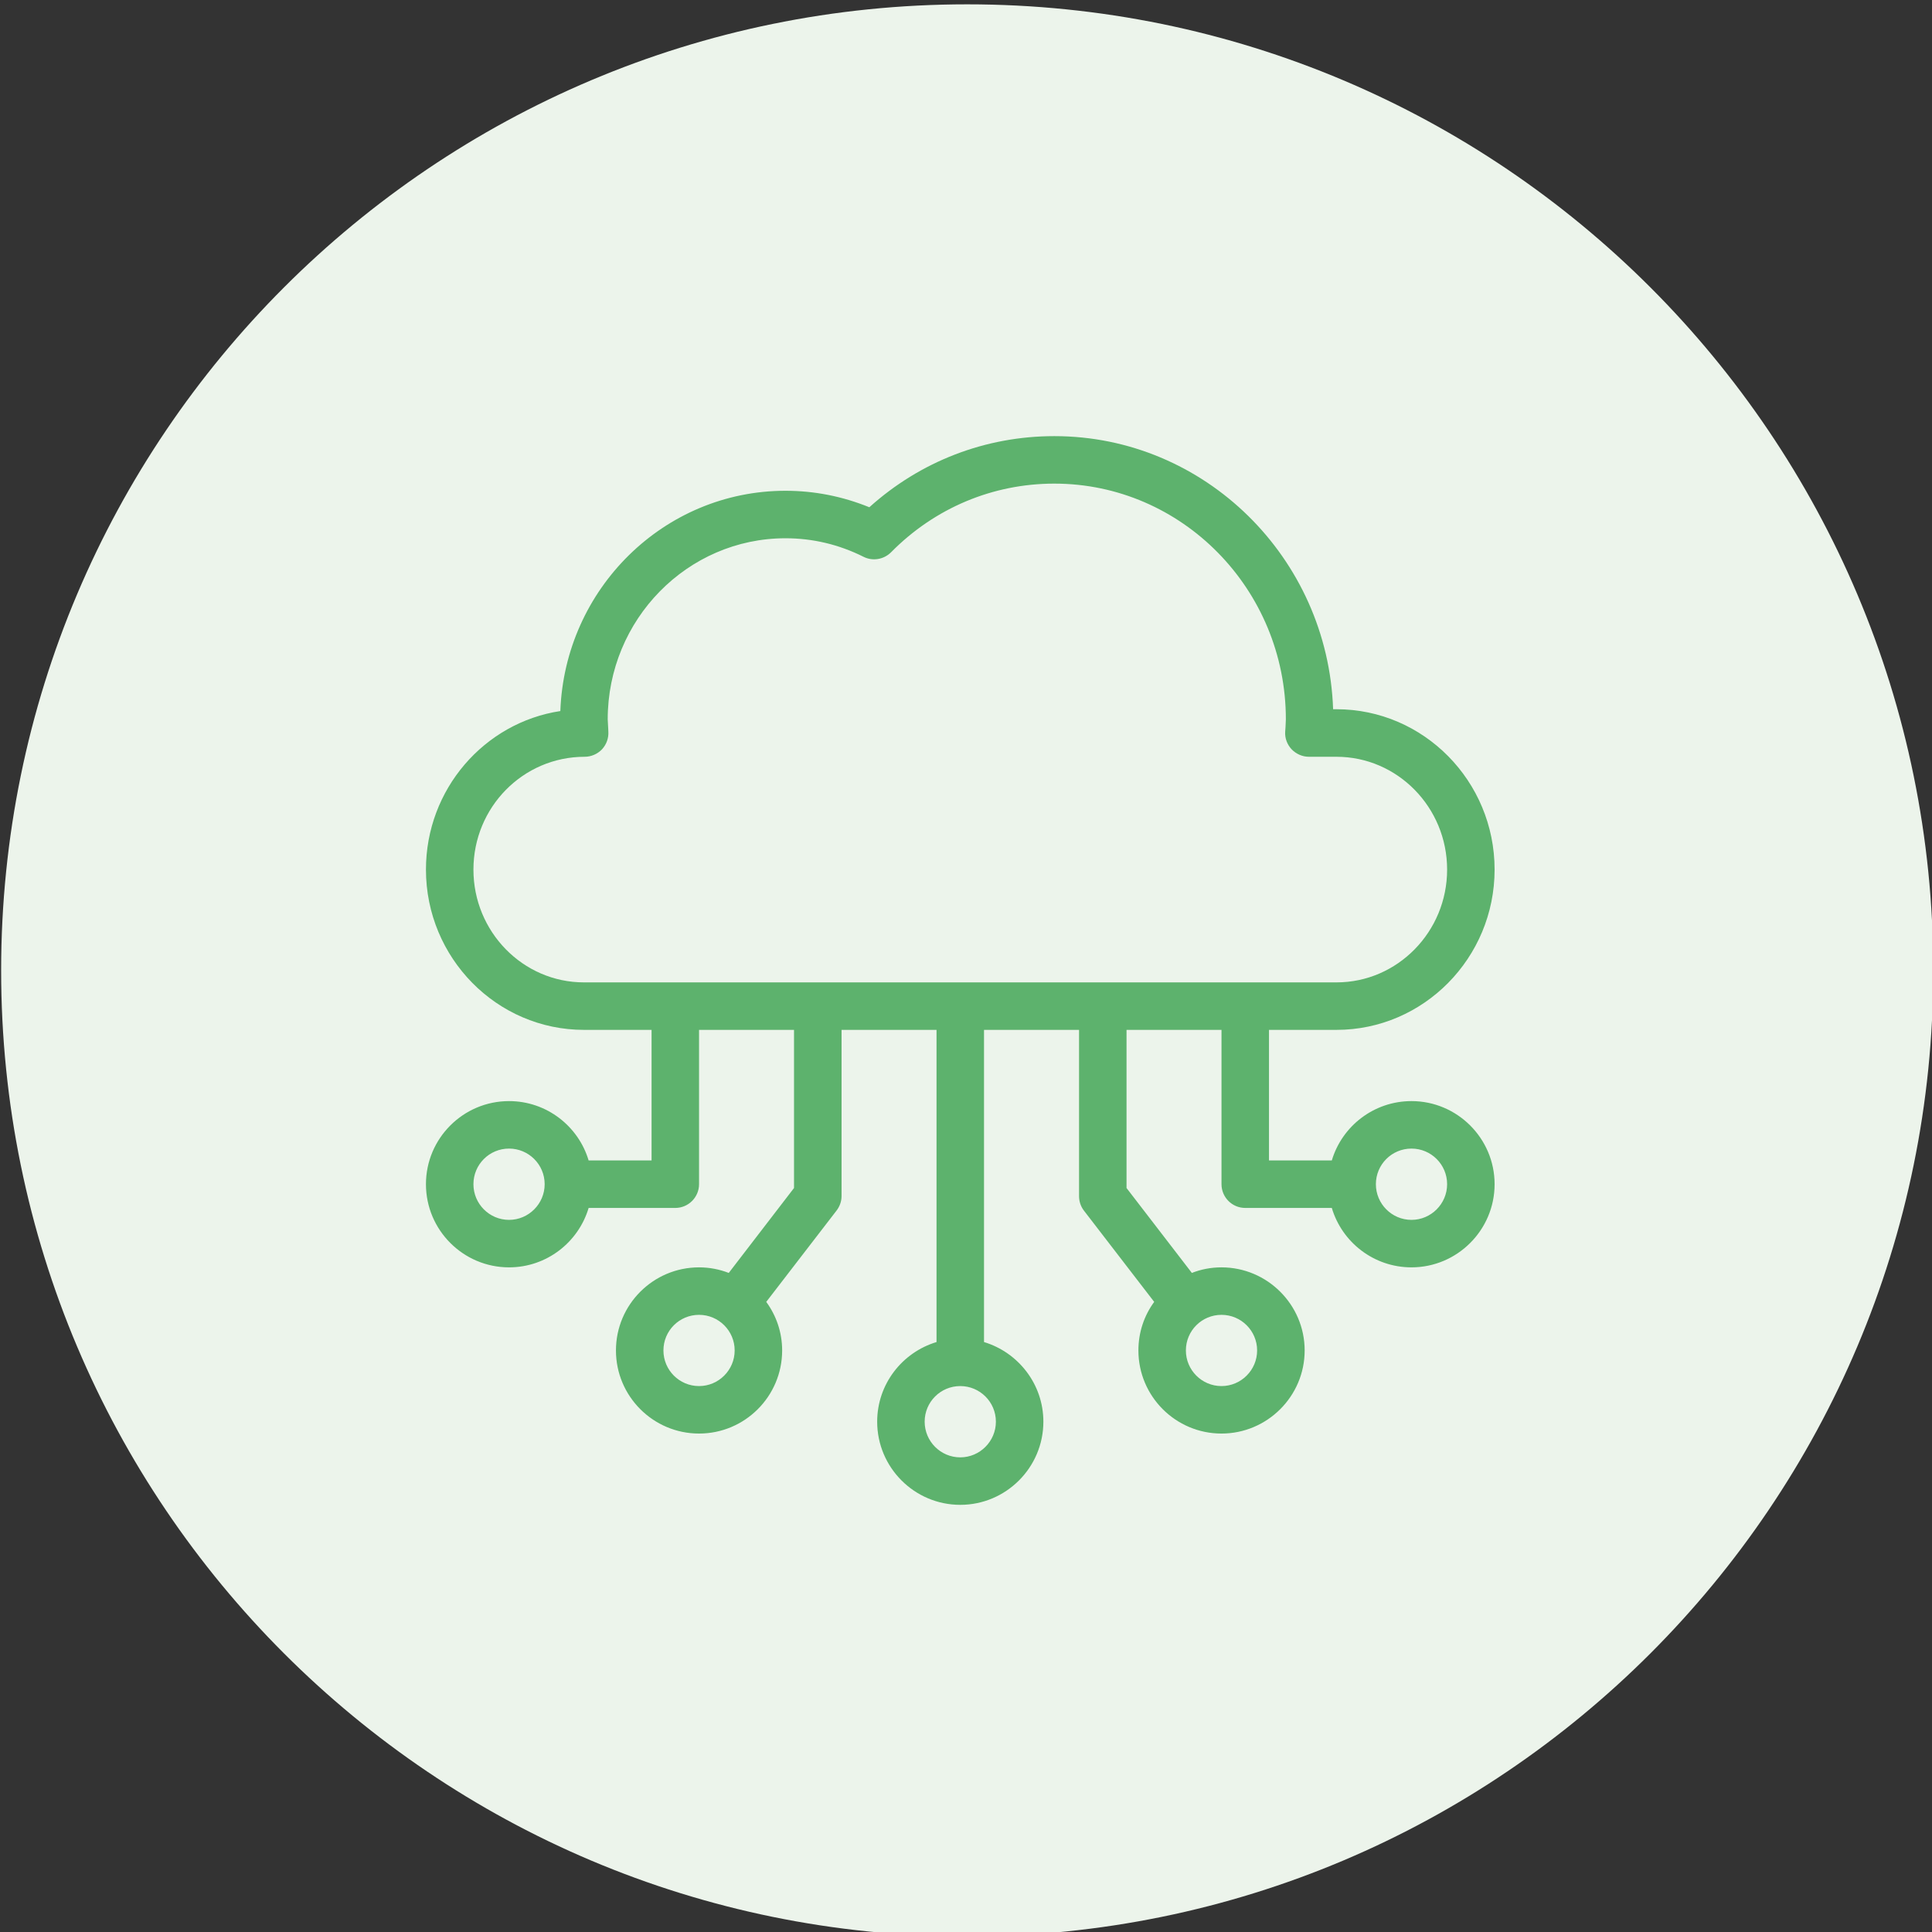 <?xml version="1.0" encoding="UTF-8" standalone="no"?>
<svg xmlns="http://www.w3.org/2000/svg" xmlns:xlink="http://www.w3.org/1999/xlink" xmlns:serif="http://www.serif.com/" width="100%" height="100%" viewBox="0 0 150 150" version="1.1" xml:space="preserve" style="fill-rule:evenodd;clip-rule:evenodd;stroke-linejoin:round;stroke-miterlimit:2;">
    <rect x="0" y="0" width="150" height="150" fill="#333333" stroke="none"/>
    <g transform="matrix(4.41,0,0,4.41,-1237.49,-5122.54)">
        <g transform="matrix(1,0,0,1,297.638,1161.65)">
            <path d="M0,34.016C9.393,34.016 17.008,26.401 17.008,17.008C17.008,7.615 9.393,0 0,0C-9.393,0 -17.008,7.615 -17.008,17.008C-17.008,26.401 -9.393,34.016 0,34.016" style="fill:rgb(236,244,235);fill-rule:nonzero;"></path>
        </g>
        <g transform="matrix(1,0,0,1,305.46,1176.36)">
            <path d="M0,4.599C-0.663,4.599 -1.223,5.04 -1.403,5.644L-2.509,5.644L-2.509,3.345L-1.321,3.345C0.213,3.345 1.463,2.078 1.463,0.523C1.463,-1.035 0.213,-2.3 -1.321,-2.3L-1.38,-2.3C-1.472,-4.967 -3.64,-7.108 -6.288,-7.108C-7.501,-7.108 -8.646,-6.665 -9.545,-5.856C-10.018,-6.048 -10.511,-6.146 -11.021,-6.146C-13.16,-6.146 -14.907,-4.419 -14.985,-2.268C-16.323,-2.065 -17.351,-0.891 -17.351,0.523C-17.351,2.078 -16.103,3.345 -14.569,3.345L-13.379,3.345L-13.379,5.644L-14.487,5.644C-14.667,5.04 -15.227,4.599 -15.888,4.599C-16.695,4.599 -17.351,5.255 -17.351,6.062C-17.351,6.869 -16.695,7.526 -15.888,7.526C-15.227,7.526 -14.667,7.085 -14.487,6.48L-12.961,6.48C-12.731,6.48 -12.543,6.292 -12.543,6.062L-12.543,3.345L-10.871,3.345L-10.871,6.129L-12.02,7.624C-12.183,7.561 -12.359,7.526 -12.543,7.526C-13.35,7.526 -14.006,8.182 -14.006,8.989C-14.006,9.796 -13.35,10.452 -12.543,10.452C-11.736,10.452 -11.08,9.796 -11.08,8.989C-11.08,8.669 -11.184,8.374 -11.36,8.134L-10.122,6.526C-10.066,6.453 -10.034,6.363 -10.034,6.271L-10.034,3.345L-8.362,3.345L-8.362,8.841C-8.966,9.023 -9.407,9.581 -9.407,10.243C-9.407,11.05 -8.751,11.707 -7.944,11.707C-7.139,11.707 -6.481,11.05 -6.481,10.243C-6.481,9.581 -6.924,9.023 -7.526,8.841L-7.526,3.345L-5.853,3.345L-5.853,6.271C-5.853,6.363 -5.824,6.453 -5.768,6.526L-4.53,8.134C-4.706,8.374 -4.808,8.669 -4.808,8.989C-4.808,9.796 -4.152,10.452 -3.345,10.452C-2.54,10.452 -1.881,9.796 -1.881,8.989C-1.881,8.182 -2.54,7.526 -3.345,7.526C-3.531,7.526 -3.706,7.561 -3.867,7.624L-5.017,6.129L-5.017,3.345L-3.345,3.345L-3.345,6.062C-3.345,6.292 -3.159,6.48 -2.927,6.48L-1.403,6.48C-1.223,7.085 -0.663,7.526 0,7.526C0.805,7.526 1.463,6.869 1.463,6.062C1.463,5.255 0.805,4.599 0,4.599M-15.888,6.69C-16.235,6.69 -16.515,6.407 -16.515,6.062C-16.515,5.715 -16.235,5.435 -15.888,5.435C-15.543,5.435 -15.261,5.715 -15.261,6.062C-15.261,6.407 -15.543,6.69 -15.888,6.69M-12.543,9.616C-12.89,9.616 -13.17,9.334 -13.17,8.989C-13.17,8.642 -12.89,8.362 -12.543,8.362C-12.198,8.362 -11.916,8.642 -11.916,8.989C-11.916,9.334 -12.198,9.616 -12.543,9.616M-3.345,8.362C-3,8.362 -2.718,8.642 -2.718,8.989C-2.718,9.334 -3,9.616 -3.345,9.616C-3.692,9.616 -3.972,9.334 -3.972,8.989C-3.972,8.642 -3.692,8.362 -3.345,8.362M-7.317,10.243C-7.317,10.588 -7.599,10.871 -7.944,10.871C-8.291,10.871 -8.571,10.588 -8.571,10.243C-8.571,9.896 -8.291,9.616 -7.944,9.616C-7.599,9.616 -7.317,9.896 -7.317,10.243M-14.569,2.509C-15.643,2.509 -16.515,1.618 -16.515,0.523C-16.515,-0.573 -15.643,-1.463 -14.556,-1.463C-14.441,-1.463 -14.33,-1.512 -14.251,-1.595C-14.172,-1.681 -14.132,-1.794 -14.14,-1.909L-14.142,-1.955L-14.151,-2.122C-14.151,-3.88 -12.746,-5.31 -11.021,-5.31C-10.544,-5.31 -10.082,-5.201 -9.648,-4.984C-9.487,-4.902 -9.29,-4.936 -9.163,-5.063C-8.393,-5.843 -7.373,-6.272 -6.288,-6.272C-4.041,-6.272 -2.212,-4.411 -2.212,-2.122L-2.218,-1.986L-2.224,-1.902C-2.231,-1.79 -2.189,-1.677 -2.109,-1.593C-2.03,-1.512 -1.921,-1.463 -1.806,-1.463L-1.321,-1.463C-0.247,-1.463 0.627,-0.573 0.627,0.523C0.627,1.618 -0.247,2.509 -1.321,2.509L-14.569,2.509ZM0,6.69C-0.347,6.69 -0.627,6.407 -0.627,6.062C-0.627,5.715 -0.347,5.435 0,5.435C0.345,5.435 0.627,5.715 0.627,6.062C0.627,6.407 0.345,6.69 0,6.69" style="fill:rgb(93,178,109);fill-rule:nonzero;"></path>
        </g>
    </g>
</svg>
